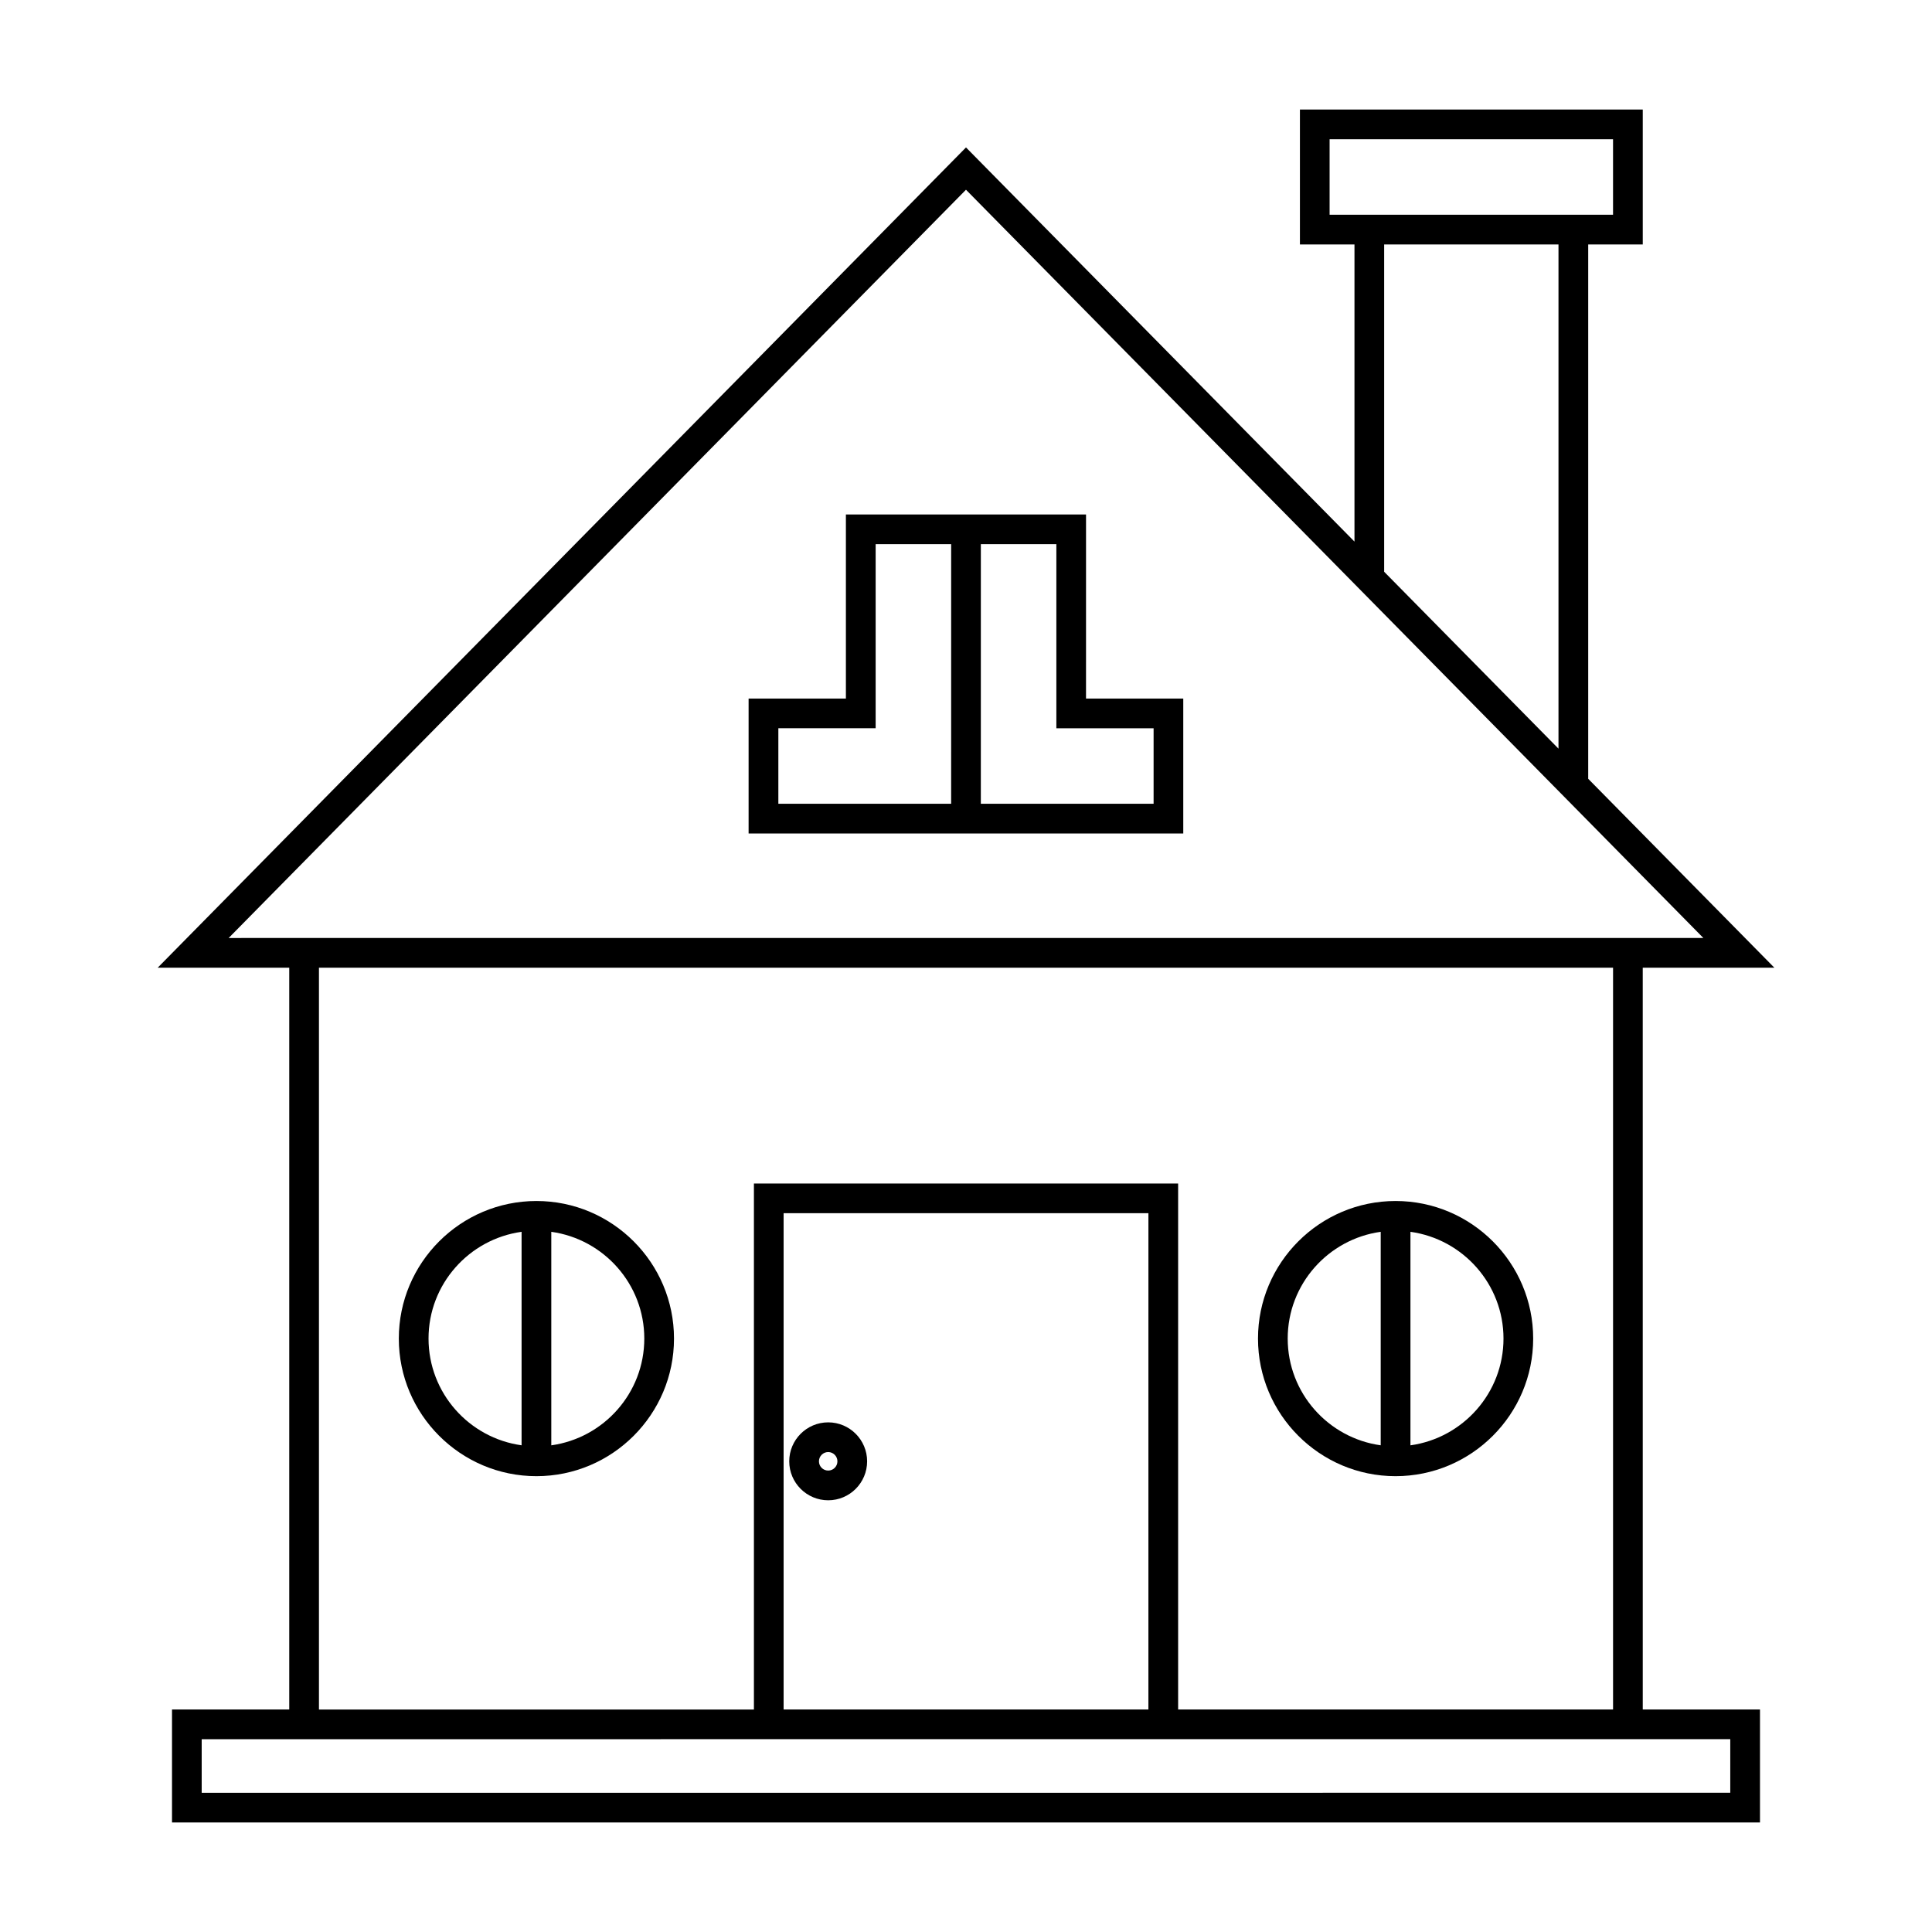 <?xml version="1.0" encoding="UTF-8"?>
<!-- Uploaded to: SVG Find, www.svgrepo.com, Generator: SVG Find Mixer Tools -->
<svg fill="#000000" width="800px" height="800px" version="1.1" viewBox="144 144 512 512" xmlns="http://www.w3.org/2000/svg">
 <g>
  <path d="m220.65 597.03h-31.066v29.945h420.83v-29.945h-31.066l-0.004-196.58h34.879l-49.332-50.059v-141.61h14.457v-35.754h-90.855v35.754h14.457v78.75l-102.95-104.46-214.21 217.38h34.863v196.58zm381.89 7.871v14.199l-405.09 0.004v-14.199h23.195l123.14-0.004zm-154.2-7.871h-96.676v-131.52h96.68zm48.02-396.12v-20.012h75.113v20.012zm14.457 7.871h46.199v133.62l-46.199-46.879zm-306.22 183.8 195.4-198.3 195.41 198.29h-374.77zm366.88 7.871v196.58h-115.26v-139.39h-112.42v139.4h-115.27v-196.59z"/>
  <path d="m363.48 541.59c5.688 0 10.316-4.629 10.316-10.324s-4.629-10.328-10.316-10.328c-5.695 0-10.324 4.633-10.324 10.328s4.629 10.324 10.324 10.324zm0-12.781c1.348 0 2.445 1.102 2.445 2.457s-1.098 2.449-2.445 2.449c-1.355 0-2.449-1.098-2.449-2.449 0-1.355 1.094-2.457 2.449-2.457z"/>
  <path d="m286.16 535.2c20.105 0 36.457-16.359 36.457-36.461 0-20.105-16.352-36.461-36.457-36.461-20.109 0-36.469 16.359-36.469 36.461 0 20.102 16.359 36.461 36.469 36.461zm28.586-36.465c0 14.426-10.746 26.359-24.648 28.293v-56.586c13.902 1.934 24.648 13.867 24.648 28.293zm-32.52-28.293v56.578c-13.906-1.926-24.66-13.863-24.66-28.293 0-14.422 10.746-26.352 24.66-28.285z"/>
  <path d="m513.84 535.2c20.109 0 36.469-16.359 36.469-36.461 0-20.105-16.359-36.461-36.469-36.461-20.105 0-36.457 16.359-36.457 36.461 0 20.102 16.352 36.461 36.457 36.461zm28.602-36.465c0 14.426-10.754 26.359-24.66 28.293v-56.586c13.906 1.934 24.66 13.867 24.66 28.293zm-32.539-28.293v56.578c-13.902-1.926-24.648-13.863-24.648-28.293 0-14.422 10.746-26.352 24.648-28.285z"/>
  <path d="m431.81 280.34h-63.637v48.789h-25.785v35.754h115.19v-35.754h-25.773zm-35.746 76.668h-45.793v-20.012h25.785v-48.789h20.012zm53.652-20.008v20.012h-45.785l0.004-68.801h20.012v48.789z"/>
 </g>
</svg>